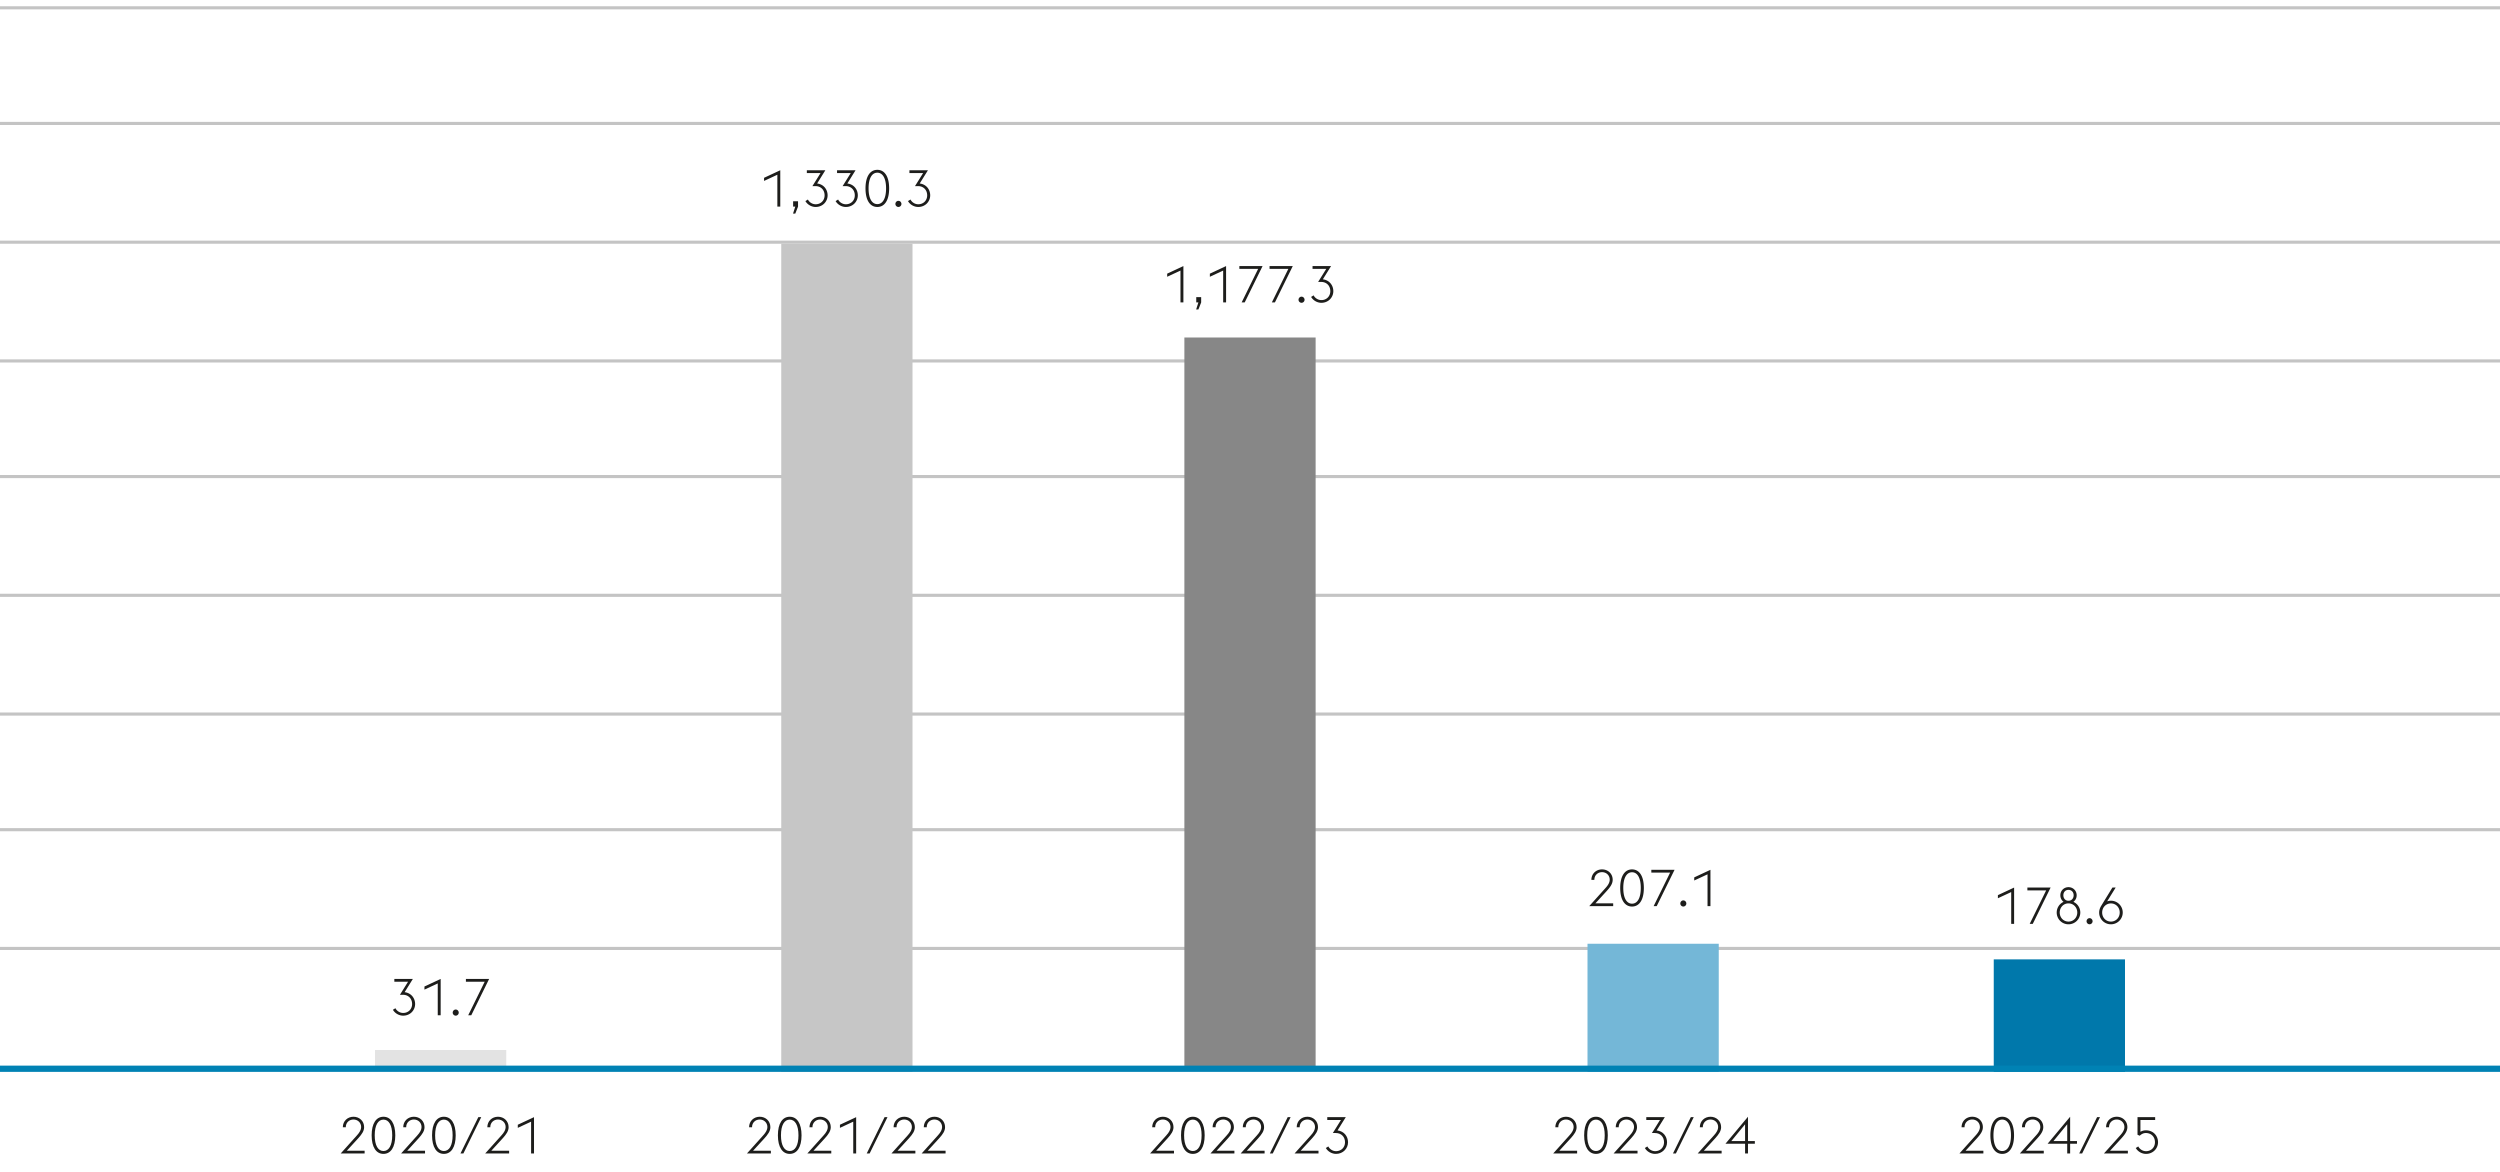 <svg xmlns="http://www.w3.org/2000/svg" width="800" height="375" viewBox="0 0 800 375"><g fill="none" stroke="#c4c4c4"><path d="M0 303.5h800M0 265.5h800M0 228.5h800M0 190.5h800M0 152.5h800M0 115.5h800M0 77.5h800M0 39.5h800M0 2.5h800"/></g><path fill="#c6c6c6" d="M250 78h42v265h-42z"/><path fill="#878787" d="M379 108h42v234h-42z"/><path fill="#e3e3e3" d="M120 336h42v6h-42z"/><g fill="#1d1d1b"><path d="M246.68 369.115h-7.662l5.207-5.796c.884-.965 1.342-1.817 1.342-2.652 0-1.425-1.097-2.423-2.456-2.423s-2.456.998-2.456 2.423v.049h-.95c0-1.98 1.524-3.357 3.406-3.357 1.9 0 3.406 1.376 3.406 3.325 0 1.26-.737 2.292-1.932 3.618l-3.602 3.93h5.698v.883zM248.928 363.303c0-3.815 1.457-5.944 3.782-5.944s3.782 2.13 3.782 5.944c0 3.815-1.457 5.943-3.782 5.943s-3.782-2.128-3.782-5.943zm3.782-5.027c-1.703 0-2.8 1.752-2.8 5.027s1.097 5.026 2.8 5.026c1.703 0 2.8-1.752 2.8-5.026s-1.097-5.027-2.8-5.027zM266.009 369.115h-7.663l5.207-5.796c.884-.965 1.342-1.817 1.342-2.652 0-1.425-1.097-2.423-2.456-2.423s-2.456.998-2.456 2.423v.049h-.95c0-1.98 1.524-3.357 3.406-3.357 1.9 0 3.406 1.376 3.406 3.325 0 1.26-.737 2.292-1.932 3.618l-3.602 3.93h5.698v.883zM273.037 358.932l-4.257 1.98v-.998l5.19-2.424v11.625h-.933v-10.183zM283.062 357.49h.933l-5.714 11.625h-.934l5.715-11.625zM292.92 369.115h-7.662l5.207-5.796c.884-.965 1.343-1.817 1.343-2.652 0-1.425-1.098-2.423-2.456-2.423s-2.456.998-2.456 2.423v.049h-.95c0-1.98 1.523-3.357 3.406-3.357 1.898 0 3.405 1.376 3.405 3.325 0 1.26-.737 2.292-1.932 3.618l-3.602 3.93h5.698v.883zM302.585 369.115h-7.662l5.206-5.796c.885-.965 1.343-1.817 1.343-2.652 0-1.425-1.097-2.423-2.456-2.423s-2.456.998-2.456 2.423v.049h-.95c0-1.98 1.523-3.357 3.406-3.357 1.899 0 3.405 1.376 3.405 3.325 0 1.26-.736 2.292-1.931 3.618l-3.602 3.93h5.697v.883z"/></g><path fill="#0078ab" d="M638 307h42v36h-42z"/><g fill="#1d1d1b"><path d="M504.681 369.115h-7.662l5.206-5.796c.884-.965 1.343-1.817 1.343-2.652 0-1.425-1.097-2.423-2.456-2.423s-2.456.998-2.456 2.423v.049h-.95c0-1.98 1.523-3.357 3.406-3.357 1.899 0 3.405 1.376 3.405 3.325 0 1.26-.737 2.292-1.932 3.618l-3.602 3.93h5.698v.883zM506.928 363.303c0-3.815 1.457-5.944 3.782-5.944s3.782 2.13 3.782 5.944c0 3.815-1.457 5.943-3.782 5.943s-3.782-2.128-3.782-5.943zm3.782-5.027c-1.703 0-2.8 1.752-2.8 5.027s1.097 5.026 2.8 5.026c1.703 0 2.8-1.752 2.8-5.026s-1.097-5.027-2.8-5.027zM524.01 369.115h-7.663l5.206-5.796c.885-.965 1.343-1.817 1.343-2.652 0-1.425-1.097-2.423-2.456-2.423s-2.456.998-2.456 2.423v.049h-.95c0-1.98 1.523-3.357 3.406-3.357 1.899 0 3.405 1.376 3.405 3.325 0 1.26-.737 2.292-1.931 3.618l-3.602 3.93h5.697v.883zM526.354 367.363l.803-.508c.393.835 1.375 1.524 2.489 1.524 1.604 0 2.848-1.18 2.848-2.85 0-1.735-1.195-2.963-2.93-2.963h-.966l2.603-4.174h-4.388v-.902h5.927l-2.636 4.241c2.128.262 3.356 1.949 3.356 3.798 0 1.965-1.555 3.717-3.831 3.717-1.359 0-2.652-.786-3.274-1.883zM541.062 357.49h.933l-5.714 11.625h-.933l5.714-11.625zM550.921 369.115h-7.662l5.206-5.796c.885-.965 1.343-1.817 1.343-2.652 0-1.425-1.097-2.423-2.456-2.423s-2.456.998-2.456 2.423v.049h-.95c0-1.98 1.523-3.357 3.406-3.357 1.899 0 3.405 1.376 3.405 3.325 0 1.26-.737 2.292-1.931 3.618l-3.602 3.93h5.697v.883zM558.425 365.988h-6.271l7.204-8.629v7.778h2.194v.851h-2.194v3.127h-.933v-3.127zm0-6.221l-4.404 5.37h4.404v-5.37z"/></g><path fill="#74b7d7" d="M508 302h42v41h-42z"/><g fill="#1d1d1b"><path d="M375.681 369.115h-7.662l5.206-5.796c.884-.965 1.343-1.817 1.343-2.652 0-1.425-1.097-2.423-2.456-2.423s-2.456.998-2.456 2.423v.049h-.95c0-1.98 1.523-3.357 3.406-3.357 1.899 0 3.405 1.376 3.405 3.325 0 1.26-.737 2.292-1.932 3.618l-3.602 3.93h5.698v.883zM377.928 363.303c0-3.815 1.457-5.944 3.782-5.944s3.782 2.13 3.782 5.944c0 3.815-1.457 5.943-3.782 5.943s-3.782-2.128-3.782-5.943zm3.782-5.027c-1.703 0-2.8 1.752-2.8 5.027s1.097 5.026 2.8 5.026c1.703 0 2.8-1.752 2.8-5.026s-1.097-5.027-2.8-5.027zM395.01 369.115h-7.663l5.206-5.796c.885-.965 1.343-1.817 1.343-2.652 0-1.425-1.097-2.423-2.456-2.423s-2.456.998-2.456 2.423v.049h-.95c0-1.98 1.523-3.357 3.406-3.357 1.899 0 3.405 1.376 3.405 3.325 0 1.26-.737 2.292-1.931 3.618l-3.602 3.93h5.697v.883zM404.673 369.115h-7.662l5.206-5.796c.885-.965 1.343-1.817 1.343-2.652 0-1.425-1.097-2.423-2.456-2.423s-2.456.998-2.456 2.423v.049h-.95c0-1.98 1.523-3.357 3.406-3.357 1.899 0 3.405 1.376 3.405 3.325 0 1.26-.737 2.292-1.931 3.618l-3.602 3.93h5.697v.883zM412.062 357.49h.933l-5.714 11.625h-.933l5.714-11.625zM421.921 369.115h-7.662l5.206-5.796c.885-.965 1.343-1.817 1.343-2.652 0-1.425-1.097-2.423-2.456-2.423s-2.456.998-2.456 2.423v.049h-.95c0-1.98 1.523-3.357 3.406-3.357 1.899 0 3.405 1.376 3.405 3.325 0 1.26-.737 2.292-1.931 3.618l-3.602 3.93h5.697v.883zM424.267 367.363l.802-.508c.393.835 1.376 1.524 2.49 1.524 1.604 0 2.848-1.18 2.848-2.85 0-1.735-1.195-2.963-2.93-2.963h-.967l2.603-4.174h-4.387v-.902h5.926l-2.635 4.241c2.128.262 3.356 1.949 3.356 3.798 0 1.965-1.556 3.717-3.831 3.717-1.36 0-2.653-.786-3.275-1.883z"/></g><g fill="#1d1d1b"><path d="M116.68 369.115h-7.661l5.206-5.796c.884-.965 1.342-1.817 1.342-2.652 0-1.425-1.096-2.423-2.456-2.423-1.358 0-2.456.998-2.456 2.423v.049h-.949c0-1.98 1.523-3.357 3.405-3.357 1.9 0 3.406 1.376 3.406 3.325 0 1.26-.737 2.292-1.932 3.618l-3.602 3.93h5.698v.883zM118.928 363.303c0-3.815 1.457-5.944 3.782-5.944s3.782 2.13 3.782 5.944c0 3.815-1.457 5.943-3.782 5.943s-3.782-2.128-3.782-5.943zm3.782-5.027c-1.703 0-2.8 1.752-2.8 5.027s1.097 5.026 2.8 5.026 2.8-1.752 2.8-5.026-1.097-5.027-2.8-5.027zM136.009 369.115h-7.662l5.206-5.796c.884-.965 1.342-1.817 1.342-2.652 0-1.425-1.096-2.423-2.456-2.423-1.358 0-2.456.998-2.456 2.423v.049h-.949c0-1.98 1.523-3.357 3.405-3.357 1.9 0 3.406 1.376 3.406 3.325 0 1.26-.737 2.292-1.932 3.618l-3.601 3.93h5.697v.883zM138.256 363.303c0-3.815 1.457-5.944 3.782-5.944s3.782 2.13 3.782 5.944c0 3.815-1.457 5.943-3.782 5.943s-3.782-2.128-3.782-5.943zm3.782-5.027c-1.703 0-2.8 1.752-2.8 5.027s1.097 5.026 2.8 5.026 2.8-1.752 2.8-5.026-1.097-5.027-2.8-5.027zM153.062 357.49h.933l-5.714 11.625h-.933l5.714-11.625zM162.92 369.115h-7.661l5.206-5.796c.885-.965 1.343-1.817 1.343-2.652 0-1.425-1.097-2.423-2.456-2.423s-2.456.998-2.456 2.423v.049h-.95c0-1.98 1.523-3.357 3.406-3.357 1.899 0 3.405 1.376 3.405 3.325 0 1.26-.737 2.292-1.932 3.618l-3.601 3.93h5.697v.883zM169.95 358.932l-4.258 1.98v-.998l5.19-2.424v11.625h-.933v-10.183z"/></g><g fill="#1d1d1b"><path d="M634.68 369.115h-7.662l5.207-5.796c.884-.965 1.342-1.817 1.342-2.652 0-1.425-1.097-2.423-2.456-2.423s-2.456.998-2.456 2.423v.049h-.95c0-1.98 1.524-3.357 3.406-3.357 1.9 0 3.406 1.376 3.406 3.325 0 1.26-.737 2.292-1.932 3.618l-3.602 3.93h5.698v.883zM636.928 363.303c0-3.815 1.457-5.944 3.782-5.944s3.782 2.13 3.782 5.944c0 3.815-1.457 5.943-3.782 5.943s-3.782-2.128-3.782-5.943zm3.782-5.027c-1.703 0-2.8 1.752-2.8 5.027s1.097 5.026 2.8 5.026c1.703 0 2.8-1.752 2.8-5.026s-1.097-5.027-2.8-5.027zM654.009 369.115h-7.663l5.207-5.796c.884-.965 1.342-1.817 1.342-2.652 0-1.425-1.097-2.423-2.456-2.423s-2.456.998-2.456 2.423v.049h-.95c0-1.98 1.524-3.357 3.406-3.357 1.9 0 3.406 1.376 3.406 3.325 0 1.26-.737 2.292-1.932 3.618l-3.602 3.93h5.698v.883zM661.512 365.988h-6.271l7.204-8.629v7.778h2.194v.851h-2.194v3.127h-.933v-3.127zm0-6.221l-4.405 5.37h4.405v-5.37zM671.062 357.49h.933l-5.714 11.625h-.934l5.715-11.625zM680.92 369.115h-7.662l5.207-5.796c.884-.965 1.343-1.817 1.343-2.652 0-1.425-1.098-2.423-2.456-2.423s-2.456.998-2.456 2.423v.049h-.95c0-1.98 1.523-3.357 3.406-3.357 1.898 0 3.405 1.376 3.405 3.325 0 1.26-.737 2.292-1.932 3.618l-3.602 3.93h5.698v.883zM683.447 367.363l.802-.508c.41.835 1.376 1.524 2.489 1.524 1.604 0 2.848-1.18 2.848-2.865 0-1.72-1.178-2.948-2.93-2.948-.917 0-1.555.507-1.948.868l-.705-.311v-5.633h5.649v.902h-4.715v3.78a3.53 3.53 0 011.719-.474c2.44 0 3.913 1.801 3.913 3.816 0 1.964-1.555 3.732-3.848 3.732-1.359 0-2.652-.786-3.274-1.883z"/></g><path fill="none" stroke="#0082b4" stroke-width="2" d="M0 342h800"/><g fill="#1d1d1b"><path d="M248.753 55.918l-4.256 1.98V56.9l5.19-2.423v11.625h-.934V55.918zM254.488 66.102h-.688v-1.687h1.572v1.703l-.884 2.243h-.72l.72-2.26zM257.731 64.35l.803-.508c.393.835 1.375 1.523 2.488 1.523 1.605 0 2.85-1.18 2.85-2.85 0-1.735-1.196-2.962-2.932-2.962h-.965l2.603-4.175h-4.388v-.901h5.927l-2.636 4.24c2.128.263 3.356 1.949 3.356 3.799 0 1.964-1.555 3.716-3.831 3.716-1.359 0-2.652-.786-3.275-1.882zM267.396 64.35l.802-.508c.393.835 1.375 1.523 2.489 1.523 1.604 0 2.848-1.18 2.848-2.85 0-1.735-1.195-2.962-2.93-2.962h-.966l2.603-4.175h-4.388v-.901h5.927l-2.636 4.24c2.128.263 3.356 1.949 3.356 3.799 0 1.964-1.555 3.716-3.831 3.716-1.359 0-2.652-.786-3.274-1.882zM276.961 60.29c0-3.815 1.457-5.944 3.783-5.944 2.324 0 3.781 2.129 3.781 5.943 0 3.815-1.457 5.943-3.781 5.943-2.326 0-3.783-2.128-3.783-5.943zm3.783-5.027c-1.703 0-2.8 1.752-2.8 5.026s1.097 5.026 2.8 5.026c1.702 0 2.8-1.752 2.8-5.026s-1.098-5.026-2.8-5.026zM286.528 65.267c0-.54.426-1 .966-1s.966.46.966 1a.978.978 0 01-.966.965.978.978 0 01-.966-.965zM290.557 64.35l.802-.508c.393.835 1.375 1.523 2.489 1.523 1.604 0 2.848-1.18 2.848-2.85 0-1.735-1.195-2.962-2.93-2.962h-.966l2.603-4.175h-4.388v-.901h5.927l-2.636 4.24c2.129.263 3.357 1.949 3.357 3.799 0 1.964-1.556 3.716-3.832 3.716-1.359 0-2.652-.786-3.274-1.882z"/><g><path d="M125.733 323.13l.803-.507c.393.835 1.375 1.523 2.488 1.523 1.605 0 2.849-1.18 2.849-2.85 0-1.734-1.195-2.962-2.93-2.962h-.966l2.603-4.175h-4.388v-.901h5.927l-2.636 4.241c2.128.262 3.356 1.948 3.356 3.798 0 1.965-1.555 3.717-3.831 3.717-1.36 0-2.653-.786-3.275-1.883zM140.08 314.7l-4.257 1.98v-.998l5.19-2.424v11.625h-.933v-10.184zM144.865 324.048c0-.54.426-1 .966-1s.966.46.966 1a.978.978 0 01-.966.966.978.978 0 01-.966-.966zM155.1 314.16h-6.009v-.902h7.433l-5.714 11.625h-.982l5.272-10.724z"/></g><g><path d="M516.22 289.963h-7.662l5.207-5.796c.884-.966 1.342-1.817 1.342-2.652 0-1.425-1.097-2.423-2.456-2.423s-2.456.998-2.456 2.423v.048h-.95c0-1.98 1.524-3.356 3.406-3.356 1.9 0 3.406 1.376 3.406 3.324 0 1.261-.737 2.292-1.932 3.618l-3.602 3.93h5.698v.884zM518.468 284.15c0-3.814 1.457-5.943 3.782-5.943s3.782 2.129 3.782 5.943c0 3.816-1.457 5.944-3.782 5.944s-3.782-2.128-3.782-5.944zm3.782-5.026c-1.703 0-2.8 1.752-2.8 5.026s1.097 5.027 2.8 5.027c1.703 0 2.8-1.752 2.8-5.027s-1.097-5.026-2.8-5.026zM534.436 279.24h-6.01v-.902h7.434l-5.714 11.625h-.983l5.273-10.724zM537.698 289.128c0-.54.426-1 .966-1s.965.46.965 1a.978.978 0 01-.965.966.978.978 0 01-.966-.966zM546.41 279.78l-4.257 1.98v-.998l5.19-2.424v11.625h-.933v-10.184z"/></g><g><path d="M643.584 285.46l-4.257 1.981v-.998l5.19-2.423v11.625h-.933V285.46zM654.771 284.92h-6.009v-.9h7.433l-5.714 11.625h-.982l5.272-10.724zM661.914 295.775a3.756 3.756 0 01-3.766-3.765c0-1.523.9-2.832 2.194-3.422a2.598 2.598 0 01-1.032-2.096c0-1.49 1.163-2.603 2.604-2.603 1.44 0 2.62 1.113 2.62 2.603 0 .884-.41 1.621-1.049 2.096 1.31.59 2.21 1.9 2.21 3.422a3.77 3.77 0 01-3.781 3.765zm0-.867c1.62 0 2.815-1.294 2.815-2.898s-1.195-2.93-2.815-2.93c-1.622 0-2.8 1.325-2.8 2.93s1.178 2.898 2.8 2.898zm.065-6.664c.982-.033 1.588-.803 1.588-1.752 0-.982-.638-1.735-1.653-1.735s-1.638.753-1.638 1.735c0 .95.59 1.719 1.556 1.752h.147zM667.697 294.81c0-.54.426-1 .966-1s.966.46.966 1a.978.978 0 01-.966.965.978.978 0 01-.966-.965zM671.727 292.01c0-.77.262-1.49.638-2.113l3.602-5.877h1.048l-2.734 4.42a3.62 3.62 0 011.211-.212c2.096 0 3.782 1.703 3.782 3.782s-1.686 3.765-3.782 3.765-3.765-1.686-3.765-3.765zm6.582 0c0-1.605-1.196-2.914-2.817-2.914-1.62 0-2.8 1.31-2.8 2.914s1.18 2.898 2.8 2.898c1.621 0 2.817-1.294 2.817-2.898z"/></g><g><path d="M377.753 86.584l-4.256 1.98v-.998l5.19-2.423v11.625h-.934V86.584zM383.488 96.768h-.688V95.08h1.572v1.703l-.884 2.243h-.72l.72-2.26zM391.414 86.584l-4.257 1.98v-.998l5.19-2.423v11.625h-.933V86.584zM402.601 86.044h-6.009v-.901h7.433l-5.714 11.625h-.982l5.272-10.724zM412.265 86.044h-6.009v-.901h7.433l-5.714 11.625h-.982l5.272-10.724zM415.528 95.933c0-.54.426-1 .966-1s.966.46.966 1a.978.978 0 01-.966.965.978.978 0 01-.966-.965zM419.557 95.016l.802-.508c.393.835 1.375 1.523 2.489 1.523 1.604 0 2.848-1.18 2.848-2.85 0-1.735-1.195-2.962-2.93-2.962h-.966l2.603-4.175h-4.388v-.901h5.927l-2.636 4.24c2.129.263 3.357 1.949 3.357 3.799 0 1.964-1.556 3.716-3.832 3.716-1.359 0-2.652-.786-3.274-1.882z"/></g></g></svg>
